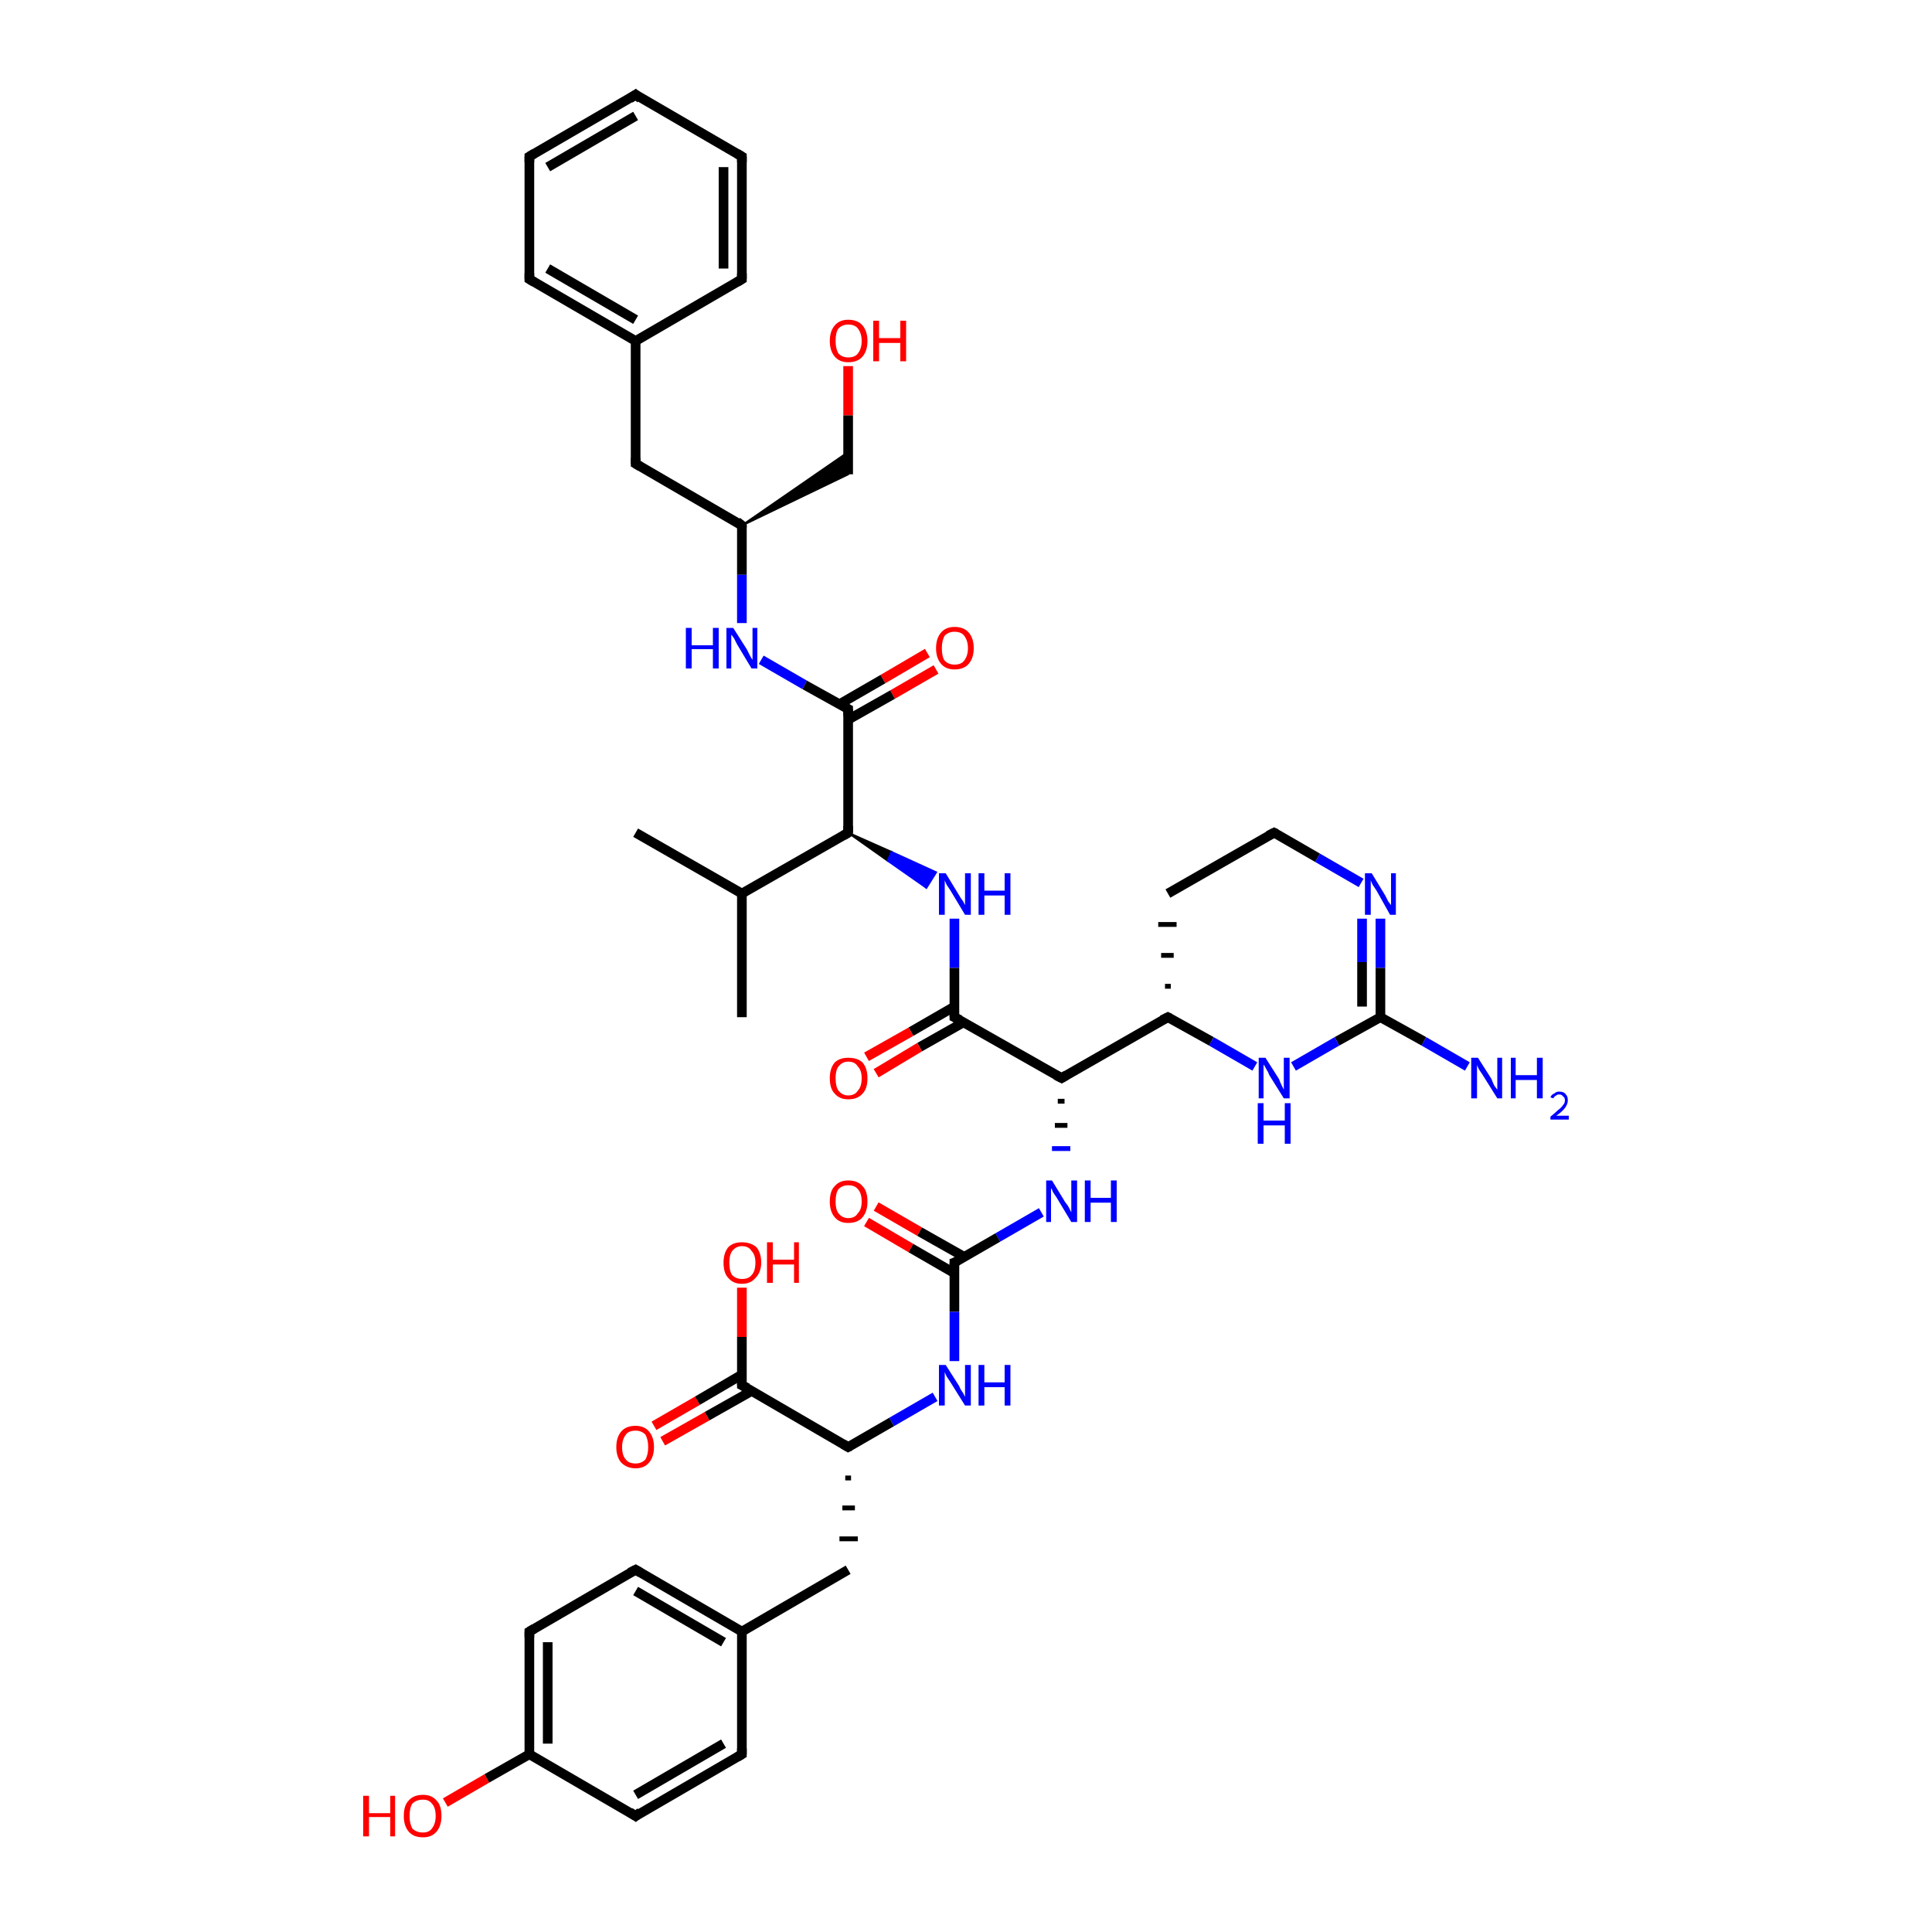 <?xml version='1.0' encoding='iso-8859-1'?>
<svg version='1.1' baseProfile='full'
              xmlns='http://www.w3.org/2000/svg'
                      xmlns:rdkit='http://www.rdkit.org/xml'
                      xmlns:xlink='http://www.w3.org/1999/xlink'
                  xml:space='preserve'
width='200px' height='200px' viewBox='0 0 200 200'>
<!-- END OF HEADER -->
<rect style='opacity:1.0;fill:#FFFFFF;stroke:none' width='200.0' height='200.0' x='0.0' y='0.0'> </rect>
<path class='bond-0 atom-41 atom-40' d='M 87.8,37.9 L 87.8,43.0' style='fill:none;fill-rule:evenodd;stroke:#FF0000;stroke-width:1.0px;stroke-linecap:butt;stroke-linejoin:miter;stroke-opacity:1' />
<path class='bond-0 atom-41 atom-40' d='M 87.8,43.0 L 87.8,49.1' style='fill:none;fill-rule:evenodd;stroke:#000000;stroke-width:1.0px;stroke-linecap:butt;stroke-linejoin:miter;stroke-opacity:1' />
<path class='bond-1 atom-39 atom-40' d='M 76.8,54.4 L 87.8,46.8 L 87.8,49.1 Z' style='fill:#000000;fill-rule:evenodd;fill-opacity:1;stroke:#000000;stroke-width:0.2px;stroke-linecap:butt;stroke-linejoin:miter;stroke-opacity:1;' />
<path class='bond-2 atom-39 atom-5' d='M 76.8,54.4 L 65.8,48.0' style='fill:none;fill-rule:evenodd;stroke:#000000;stroke-width:1.0px;stroke-linecap:butt;stroke-linejoin:miter;stroke-opacity:1' />
<path class='bond-3 atom-39 atom-38' d='M 76.8,54.4 L 76.8,59.5' style='fill:none;fill-rule:evenodd;stroke:#000000;stroke-width:1.0px;stroke-linecap:butt;stroke-linejoin:miter;stroke-opacity:1' />
<path class='bond-3 atom-39 atom-38' d='M 76.8,59.5 L 76.8,64.5' style='fill:none;fill-rule:evenodd;stroke:#0000FF;stroke-width:1.0px;stroke-linecap:butt;stroke-linejoin:miter;stroke-opacity:1' />
<path class='bond-4 atom-5 atom-42' d='M 65.8,48.0 L 65.8,35.3' style='fill:none;fill-rule:evenodd;stroke:#000000;stroke-width:1.0px;stroke-linecap:butt;stroke-linejoin:miter;stroke-opacity:1' />
<path class='bond-5 atom-37 atom-36' d='M 96.9,69.3 L 92.4,71.9' style='fill:none;fill-rule:evenodd;stroke:#FF0000;stroke-width:1.0px;stroke-linecap:butt;stroke-linejoin:miter;stroke-opacity:1' />
<path class='bond-5 atom-37 atom-36' d='M 92.4,71.9 L 87.8,74.5' style='fill:none;fill-rule:evenodd;stroke:#000000;stroke-width:1.0px;stroke-linecap:butt;stroke-linejoin:miter;stroke-opacity:1' />
<path class='bond-5 atom-37 atom-36' d='M 96.0,67.6 L 91.4,70.3' style='fill:none;fill-rule:evenodd;stroke:#FF0000;stroke-width:1.0px;stroke-linecap:butt;stroke-linejoin:miter;stroke-opacity:1' />
<path class='bond-5 atom-37 atom-36' d='M 91.4,70.3 L 86.9,72.9' style='fill:none;fill-rule:evenodd;stroke:#000000;stroke-width:1.0px;stroke-linecap:butt;stroke-linejoin:miter;stroke-opacity:1' />
<path class='bond-6 atom-8 atom-42' d='M 76.8,28.9 L 65.8,35.3' style='fill:none;fill-rule:evenodd;stroke:#000000;stroke-width:1.0px;stroke-linecap:butt;stroke-linejoin:miter;stroke-opacity:1' />
<path class='bond-7 atom-8 atom-1' d='M 76.8,28.9 L 76.8,16.2' style='fill:none;fill-rule:evenodd;stroke:#000000;stroke-width:1.0px;stroke-linecap:butt;stroke-linejoin:miter;stroke-opacity:1' />
<path class='bond-7 atom-8 atom-1' d='M 74.9,27.8 L 74.9,17.3' style='fill:none;fill-rule:evenodd;stroke:#000000;stroke-width:1.0px;stroke-linecap:butt;stroke-linejoin:miter;stroke-opacity:1' />
<path class='bond-8 atom-38 atom-36' d='M 78.8,68.3 L 83.3,70.9' style='fill:none;fill-rule:evenodd;stroke:#0000FF;stroke-width:1.0px;stroke-linecap:butt;stroke-linejoin:miter;stroke-opacity:1' />
<path class='bond-8 atom-38 atom-36' d='M 83.3,70.9 L 87.8,73.4' style='fill:none;fill-rule:evenodd;stroke:#000000;stroke-width:1.0px;stroke-linecap:butt;stroke-linejoin:miter;stroke-opacity:1' />
<path class='bond-9 atom-42 atom-0' d='M 65.8,35.3 L 54.8,28.9' style='fill:none;fill-rule:evenodd;stroke:#000000;stroke-width:1.0px;stroke-linecap:butt;stroke-linejoin:miter;stroke-opacity:1' />
<path class='bond-9 atom-42 atom-0' d='M 65.8,33.1 L 56.7,27.8' style='fill:none;fill-rule:evenodd;stroke:#000000;stroke-width:1.0px;stroke-linecap:butt;stroke-linejoin:miter;stroke-opacity:1' />
<path class='bond-10 atom-36 atom-32' d='M 87.8,73.4 L 87.8,86.2' style='fill:none;fill-rule:evenodd;stroke:#000000;stroke-width:1.0px;stroke-linecap:butt;stroke-linejoin:miter;stroke-opacity:1' />
<path class='bond-11 atom-1 atom-2' d='M 76.8,16.2 L 65.8,9.8' style='fill:none;fill-rule:evenodd;stroke:#000000;stroke-width:1.0px;stroke-linecap:butt;stroke-linejoin:miter;stroke-opacity:1' />
<path class='bond-12 atom-35 atom-33' d='M 65.8,86.2 L 76.8,92.5' style='fill:none;fill-rule:evenodd;stroke:#000000;stroke-width:1.0px;stroke-linecap:butt;stroke-linejoin:miter;stroke-opacity:1' />
<path class='bond-13 atom-0 atom-43' d='M 54.8,28.9 L 54.8,16.2' style='fill:none;fill-rule:evenodd;stroke:#000000;stroke-width:1.0px;stroke-linecap:butt;stroke-linejoin:miter;stroke-opacity:1' />
<path class='bond-14 atom-32 atom-33' d='M 87.8,86.2 L 76.8,92.5' style='fill:none;fill-rule:evenodd;stroke:#000000;stroke-width:1.0px;stroke-linecap:butt;stroke-linejoin:miter;stroke-opacity:1' />
<path class='bond-15 atom-32 atom-4' d='M 87.8,86.2 L 92.3,88.2 L 91.9,89.1 Z' style='fill:#000000;fill-rule:evenodd;fill-opacity:1;stroke:#000000;stroke-width:0.2px;stroke-linecap:butt;stroke-linejoin:miter;stroke-opacity:1;' />
<path class='bond-15 atom-32 atom-4' d='M 92.3,88.2 L 95.9,91.9 L 96.9,90.3 Z' style='fill:#0000FF;fill-rule:evenodd;fill-opacity:1;stroke:#0000FF;stroke-width:0.2px;stroke-linecap:butt;stroke-linejoin:miter;stroke-opacity:1;' />
<path class='bond-15 atom-32 atom-4' d='M 92.3,88.2 L 91.9,89.1 L 95.9,91.9 Z' style='fill:#0000FF;fill-rule:evenodd;fill-opacity:1;stroke:#0000FF;stroke-width:0.2px;stroke-linecap:butt;stroke-linejoin:miter;stroke-opacity:1;' />
<path class='bond-16 atom-33 atom-34' d='M 76.8,92.5 L 76.8,105.3' style='fill:none;fill-rule:evenodd;stroke:#000000;stroke-width:1.0px;stroke-linecap:butt;stroke-linejoin:miter;stroke-opacity:1' />
<path class='bond-17 atom-2 atom-43' d='M 65.8,9.8 L 54.8,16.2' style='fill:none;fill-rule:evenodd;stroke:#000000;stroke-width:1.0px;stroke-linecap:butt;stroke-linejoin:miter;stroke-opacity:1' />
<path class='bond-17 atom-2 atom-43' d='M 65.8,12.0 L 56.7,17.3' style='fill:none;fill-rule:evenodd;stroke:#000000;stroke-width:1.0px;stroke-linecap:butt;stroke-linejoin:miter;stroke-opacity:1' />
<path class='bond-18 atom-4 atom-30' d='M 98.8,95.1 L 98.8,100.2' style='fill:none;fill-rule:evenodd;stroke:#0000FF;stroke-width:1.0px;stroke-linecap:butt;stroke-linejoin:miter;stroke-opacity:1' />
<path class='bond-18 atom-4 atom-30' d='M 98.8,100.2 L 98.8,105.3' style='fill:none;fill-rule:evenodd;stroke:#000000;stroke-width:1.0px;stroke-linecap:butt;stroke-linejoin:miter;stroke-opacity:1' />
<path class='bond-19 atom-29 atom-28' d='M 120.9,92.5 L 131.9,86.2' style='fill:none;fill-rule:evenodd;stroke:#000000;stroke-width:1.0px;stroke-linecap:butt;stroke-linejoin:miter;stroke-opacity:1' />
<path class='bond-20 atom-23 atom-29' d='M 121.2,102.1 L 120.6,102.1' style='fill:none;fill-rule:evenodd;stroke:#000000;stroke-width:0.5px;stroke-linecap:butt;stroke-linejoin:miter;stroke-opacity:1' />
<path class='bond-20 atom-23 atom-29' d='M 121.5,98.9 L 120.2,98.9' style='fill:none;fill-rule:evenodd;stroke:#000000;stroke-width:0.5px;stroke-linecap:butt;stroke-linejoin:miter;stroke-opacity:1' />
<path class='bond-20 atom-23 atom-29' d='M 121.8,95.7 L 119.9,95.7' style='fill:none;fill-rule:evenodd;stroke:#000000;stroke-width:0.5px;stroke-linecap:butt;stroke-linejoin:miter;stroke-opacity:1' />
<path class='bond-21 atom-28 atom-27' d='M 131.9,86.2 L 136.4,88.8' style='fill:none;fill-rule:evenodd;stroke:#000000;stroke-width:1.0px;stroke-linecap:butt;stroke-linejoin:miter;stroke-opacity:1' />
<path class='bond-21 atom-28 atom-27' d='M 136.4,88.8 L 140.9,91.4' style='fill:none;fill-rule:evenodd;stroke:#0000FF;stroke-width:1.0px;stroke-linecap:butt;stroke-linejoin:miter;stroke-opacity:1' />
<path class='bond-22 atom-27 atom-25' d='M 142.9,95.1 L 142.9,100.2' style='fill:none;fill-rule:evenodd;stroke:#0000FF;stroke-width:1.0px;stroke-linecap:butt;stroke-linejoin:miter;stroke-opacity:1' />
<path class='bond-22 atom-27 atom-25' d='M 142.9,100.2 L 142.9,105.3' style='fill:none;fill-rule:evenodd;stroke:#000000;stroke-width:1.0px;stroke-linecap:butt;stroke-linejoin:miter;stroke-opacity:1' />
<path class='bond-22 atom-27 atom-25' d='M 141.0,95.1 L 141.0,99.6' style='fill:none;fill-rule:evenodd;stroke:#0000FF;stroke-width:1.0px;stroke-linecap:butt;stroke-linejoin:miter;stroke-opacity:1' />
<path class='bond-22 atom-27 atom-25' d='M 141.0,99.6 L 141.0,104.2' style='fill:none;fill-rule:evenodd;stroke:#000000;stroke-width:1.0px;stroke-linecap:butt;stroke-linejoin:miter;stroke-opacity:1' />
<path class='bond-23 atom-30 atom-22' d='M 98.8,105.3 L 109.9,111.6' style='fill:none;fill-rule:evenodd;stroke:#000000;stroke-width:1.0px;stroke-linecap:butt;stroke-linejoin:miter;stroke-opacity:1' />
<path class='bond-24 atom-30 atom-31' d='M 98.8,104.2 L 94.3,106.8' style='fill:none;fill-rule:evenodd;stroke:#000000;stroke-width:1.0px;stroke-linecap:butt;stroke-linejoin:miter;stroke-opacity:1' />
<path class='bond-24 atom-30 atom-31' d='M 94.3,106.8 L 89.7,109.4' style='fill:none;fill-rule:evenodd;stroke:#FF0000;stroke-width:1.0px;stroke-linecap:butt;stroke-linejoin:miter;stroke-opacity:1' />
<path class='bond-24 atom-30 atom-31' d='M 99.8,105.8 L 95.2,108.4' style='fill:none;fill-rule:evenodd;stroke:#000000;stroke-width:1.0px;stroke-linecap:butt;stroke-linejoin:miter;stroke-opacity:1' />
<path class='bond-24 atom-30 atom-31' d='M 95.2,108.4 L 90.7,111.1' style='fill:none;fill-rule:evenodd;stroke:#FF0000;stroke-width:1.0px;stroke-linecap:butt;stroke-linejoin:miter;stroke-opacity:1' />
<path class='bond-25 atom-23 atom-22' d='M 120.9,105.3 L 109.9,111.6' style='fill:none;fill-rule:evenodd;stroke:#000000;stroke-width:1.0px;stroke-linecap:butt;stroke-linejoin:miter;stroke-opacity:1' />
<path class='bond-26 atom-23 atom-24' d='M 120.9,105.3 L 125.4,107.8' style='fill:none;fill-rule:evenodd;stroke:#000000;stroke-width:1.0px;stroke-linecap:butt;stroke-linejoin:miter;stroke-opacity:1' />
<path class='bond-26 atom-23 atom-24' d='M 125.4,107.8 L 129.9,110.4' style='fill:none;fill-rule:evenodd;stroke:#0000FF;stroke-width:1.0px;stroke-linecap:butt;stroke-linejoin:miter;stroke-opacity:1' />
<path class='bond-27 atom-22 atom-6' d='M 109.5,114.0 L 110.2,114.0' style='fill:none;fill-rule:evenodd;stroke:#000000;stroke-width:0.5px;stroke-linecap:butt;stroke-linejoin:miter;stroke-opacity:1' />
<path class='bond-27 atom-22 atom-6' d='M 109.2,116.5 L 110.5,116.5' style='fill:none;fill-rule:evenodd;stroke:#000000;stroke-width:0.5px;stroke-linecap:butt;stroke-linejoin:miter;stroke-opacity:1' />
<path class='bond-27 atom-22 atom-6' d='M 108.9,118.9 L 110.8,118.9' style='fill:none;fill-rule:evenodd;stroke:#0000FF;stroke-width:0.5px;stroke-linecap:butt;stroke-linejoin:miter;stroke-opacity:1' />
<path class='bond-28 atom-25 atom-24' d='M 142.9,105.3 L 138.4,107.8' style='fill:none;fill-rule:evenodd;stroke:#000000;stroke-width:1.0px;stroke-linecap:butt;stroke-linejoin:miter;stroke-opacity:1' />
<path class='bond-28 atom-25 atom-24' d='M 138.4,107.8 L 133.9,110.4' style='fill:none;fill-rule:evenodd;stroke:#0000FF;stroke-width:1.0px;stroke-linecap:butt;stroke-linejoin:miter;stroke-opacity:1' />
<path class='bond-29 atom-25 atom-26' d='M 142.9,105.3 L 147.4,107.8' style='fill:none;fill-rule:evenodd;stroke:#000000;stroke-width:1.0px;stroke-linecap:butt;stroke-linejoin:miter;stroke-opacity:1' />
<path class='bond-29 atom-25 atom-26' d='M 147.4,107.8 L 151.9,110.4' style='fill:none;fill-rule:evenodd;stroke:#0000FF;stroke-width:1.0px;stroke-linecap:butt;stroke-linejoin:miter;stroke-opacity:1' />
<path class='bond-30 atom-21 atom-20' d='M 90.7,124.9 L 95.2,127.5' style='fill:none;fill-rule:evenodd;stroke:#FF0000;stroke-width:1.0px;stroke-linecap:butt;stroke-linejoin:miter;stroke-opacity:1' />
<path class='bond-30 atom-21 atom-20' d='M 95.2,127.5 L 99.8,130.1' style='fill:none;fill-rule:evenodd;stroke:#000000;stroke-width:1.0px;stroke-linecap:butt;stroke-linejoin:miter;stroke-opacity:1' />
<path class='bond-30 atom-21 atom-20' d='M 89.7,126.5 L 94.3,129.2' style='fill:none;fill-rule:evenodd;stroke:#FF0000;stroke-width:1.0px;stroke-linecap:butt;stroke-linejoin:miter;stroke-opacity:1' />
<path class='bond-30 atom-21 atom-20' d='M 94.3,129.2 L 98.8,131.8' style='fill:none;fill-rule:evenodd;stroke:#000000;stroke-width:1.0px;stroke-linecap:butt;stroke-linejoin:miter;stroke-opacity:1' />
<path class='bond-31 atom-6 atom-20' d='M 107.8,125.5 L 103.3,128.1' style='fill:none;fill-rule:evenodd;stroke:#0000FF;stroke-width:1.0px;stroke-linecap:butt;stroke-linejoin:miter;stroke-opacity:1' />
<path class='bond-31 atom-6 atom-20' d='M 103.3,128.1 L 98.8,130.7' style='fill:none;fill-rule:evenodd;stroke:#000000;stroke-width:1.0px;stroke-linecap:butt;stroke-linejoin:miter;stroke-opacity:1' />
<path class='bond-32 atom-20 atom-7' d='M 98.8,130.7 L 98.8,135.8' style='fill:none;fill-rule:evenodd;stroke:#000000;stroke-width:1.0px;stroke-linecap:butt;stroke-linejoin:miter;stroke-opacity:1' />
<path class='bond-32 atom-20 atom-7' d='M 98.8,135.8 L 98.8,140.9' style='fill:none;fill-rule:evenodd;stroke:#0000FF;stroke-width:1.0px;stroke-linecap:butt;stroke-linejoin:miter;stroke-opacity:1' />
<path class='bond-33 atom-3 atom-9' d='M 67.7,147.6 L 72.2,145.0' style='fill:none;fill-rule:evenodd;stroke:#FF0000;stroke-width:1.0px;stroke-linecap:butt;stroke-linejoin:miter;stroke-opacity:1' />
<path class='bond-33 atom-3 atom-9' d='M 72.2,145.0 L 76.8,142.3' style='fill:none;fill-rule:evenodd;stroke:#000000;stroke-width:1.0px;stroke-linecap:butt;stroke-linejoin:miter;stroke-opacity:1' />
<path class='bond-33 atom-3 atom-9' d='M 68.6,149.2 L 73.2,146.6' style='fill:none;fill-rule:evenodd;stroke:#FF0000;stroke-width:1.0px;stroke-linecap:butt;stroke-linejoin:miter;stroke-opacity:1' />
<path class='bond-33 atom-3 atom-9' d='M 73.2,146.6 L 77.8,144.0' style='fill:none;fill-rule:evenodd;stroke:#000000;stroke-width:1.0px;stroke-linecap:butt;stroke-linejoin:miter;stroke-opacity:1' />
<path class='bond-34 atom-17 atom-16' d='M 46.1,186.6 L 50.4,184.1' style='fill:none;fill-rule:evenodd;stroke:#FF0000;stroke-width:1.0px;stroke-linecap:butt;stroke-linejoin:miter;stroke-opacity:1' />
<path class='bond-34 atom-17 atom-16' d='M 50.4,184.1 L 54.8,181.6' style='fill:none;fill-rule:evenodd;stroke:#000000;stroke-width:1.0px;stroke-linecap:butt;stroke-linejoin:miter;stroke-opacity:1' />
<path class='bond-35 atom-7 atom-11' d='M 96.8,144.6 L 92.3,147.2' style='fill:none;fill-rule:evenodd;stroke:#0000FF;stroke-width:1.0px;stroke-linecap:butt;stroke-linejoin:miter;stroke-opacity:1' />
<path class='bond-35 atom-7 atom-11' d='M 92.3,147.2 L 87.8,149.8' style='fill:none;fill-rule:evenodd;stroke:#000000;stroke-width:1.0px;stroke-linecap:butt;stroke-linejoin:miter;stroke-opacity:1' />
<path class='bond-36 atom-11 atom-9' d='M 87.8,149.8 L 76.8,143.4' style='fill:none;fill-rule:evenodd;stroke:#000000;stroke-width:1.0px;stroke-linecap:butt;stroke-linejoin:miter;stroke-opacity:1' />
<path class='bond-37 atom-11 atom-12' d='M 87.5,153.0 L 88.1,153.0' style='fill:none;fill-rule:evenodd;stroke:#000000;stroke-width:0.5px;stroke-linecap:butt;stroke-linejoin:miter;stroke-opacity:1' />
<path class='bond-37 atom-11 atom-12' d='M 87.2,156.1 L 88.5,156.1' style='fill:none;fill-rule:evenodd;stroke:#000000;stroke-width:0.5px;stroke-linecap:butt;stroke-linejoin:miter;stroke-opacity:1' />
<path class='bond-37 atom-11 atom-12' d='M 86.9,159.3 L 88.8,159.3' style='fill:none;fill-rule:evenodd;stroke:#000000;stroke-width:0.5px;stroke-linecap:butt;stroke-linejoin:miter;stroke-opacity:1' />
<path class='bond-38 atom-15 atom-16' d='M 65.8,188.0 L 54.8,181.6' style='fill:none;fill-rule:evenodd;stroke:#000000;stroke-width:1.0px;stroke-linecap:butt;stroke-linejoin:miter;stroke-opacity:1' />
<path class='bond-39 atom-15 atom-14' d='M 65.8,188.0 L 76.8,181.6' style='fill:none;fill-rule:evenodd;stroke:#000000;stroke-width:1.0px;stroke-linecap:butt;stroke-linejoin:miter;stroke-opacity:1' />
<path class='bond-39 atom-15 atom-14' d='M 65.8,185.8 L 74.9,180.5' style='fill:none;fill-rule:evenodd;stroke:#000000;stroke-width:1.0px;stroke-linecap:butt;stroke-linejoin:miter;stroke-opacity:1' />
<path class='bond-40 atom-16 atom-18' d='M 54.8,181.6 L 54.8,168.9' style='fill:none;fill-rule:evenodd;stroke:#000000;stroke-width:1.0px;stroke-linecap:butt;stroke-linejoin:miter;stroke-opacity:1' />
<path class='bond-40 atom-16 atom-18' d='M 56.7,180.5 L 56.7,170.0' style='fill:none;fill-rule:evenodd;stroke:#000000;stroke-width:1.0px;stroke-linecap:butt;stroke-linejoin:miter;stroke-opacity:1' />
<path class='bond-41 atom-9 atom-10' d='M 76.8,143.4 L 76.8,138.4' style='fill:none;fill-rule:evenodd;stroke:#000000;stroke-width:1.0px;stroke-linecap:butt;stroke-linejoin:miter;stroke-opacity:1' />
<path class='bond-41 atom-9 atom-10' d='M 76.8,138.4 L 76.8,133.3' style='fill:none;fill-rule:evenodd;stroke:#FF0000;stroke-width:1.0px;stroke-linecap:butt;stroke-linejoin:miter;stroke-opacity:1' />
<path class='bond-42 atom-14 atom-13' d='M 76.8,181.6 L 76.8,168.9' style='fill:none;fill-rule:evenodd;stroke:#000000;stroke-width:1.0px;stroke-linecap:butt;stroke-linejoin:miter;stroke-opacity:1' />
<path class='bond-43 atom-18 atom-19' d='M 54.8,168.9 L 65.8,162.5' style='fill:none;fill-rule:evenodd;stroke:#000000;stroke-width:1.0px;stroke-linecap:butt;stroke-linejoin:miter;stroke-opacity:1' />
<path class='bond-44 atom-13 atom-19' d='M 76.8,168.9 L 65.8,162.5' style='fill:none;fill-rule:evenodd;stroke:#000000;stroke-width:1.0px;stroke-linecap:butt;stroke-linejoin:miter;stroke-opacity:1' />
<path class='bond-44 atom-13 atom-19' d='M 74.9,170.0 L 65.8,164.7' style='fill:none;fill-rule:evenodd;stroke:#000000;stroke-width:1.0px;stroke-linecap:butt;stroke-linejoin:miter;stroke-opacity:1' />
<path class='bond-45 atom-13 atom-12' d='M 76.8,168.9 L 87.8,162.5' style='fill:none;fill-rule:evenodd;stroke:#000000;stroke-width:1.0px;stroke-linecap:butt;stroke-linejoin:miter;stroke-opacity:1' />
<path d='M 55.3,29.2 L 54.8,28.9 L 54.8,28.3' style='fill:none;stroke:#000000;stroke-width:1.0px;stroke-linecap:butt;stroke-linejoin:miter;stroke-opacity:1;' />
<path d='M 76.8,16.8 L 76.8,16.2 L 76.3,15.9' style='fill:none;stroke:#000000;stroke-width:1.0px;stroke-linecap:butt;stroke-linejoin:miter;stroke-opacity:1;' />
<path d='M 66.3,10.2 L 65.8,9.8 L 65.2,10.2' style='fill:none;stroke:#000000;stroke-width:1.0px;stroke-linecap:butt;stroke-linejoin:miter;stroke-opacity:1;' />
<path d='M 66.3,48.3 L 65.8,48.0 L 65.8,47.4' style='fill:none;stroke:#000000;stroke-width:1.0px;stroke-linecap:butt;stroke-linejoin:miter;stroke-opacity:1;' />
<path d='M 76.3,29.2 L 76.8,28.9 L 76.8,28.3' style='fill:none;stroke:#000000;stroke-width:1.0px;stroke-linecap:butt;stroke-linejoin:miter;stroke-opacity:1;' />
<path d='M 77.4,143.7 L 76.8,143.4 L 76.8,143.2' style='fill:none;stroke:#000000;stroke-width:1.0px;stroke-linecap:butt;stroke-linejoin:miter;stroke-opacity:1;' />
<path d='M 88.0,149.7 L 87.8,149.8 L 87.3,149.5' style='fill:none;stroke:#000000;stroke-width:1.0px;stroke-linecap:butt;stroke-linejoin:miter;stroke-opacity:1;' />
<path d='M 76.3,181.9 L 76.8,181.6 L 76.8,181.0' style='fill:none;stroke:#000000;stroke-width:1.0px;stroke-linecap:butt;stroke-linejoin:miter;stroke-opacity:1;' />
<path d='M 65.2,187.6 L 65.8,188.0 L 66.3,187.6' style='fill:none;stroke:#000000;stroke-width:1.0px;stroke-linecap:butt;stroke-linejoin:miter;stroke-opacity:1;' />
<path d='M 54.8,169.5 L 54.8,168.9 L 55.3,168.6' style='fill:none;stroke:#000000;stroke-width:1.0px;stroke-linecap:butt;stroke-linejoin:miter;stroke-opacity:1;' />
<path d='M 65.2,162.8 L 65.8,162.5 L 66.3,162.8' style='fill:none;stroke:#000000;stroke-width:1.0px;stroke-linecap:butt;stroke-linejoin:miter;stroke-opacity:1;' />
<path d='M 99.1,130.6 L 98.8,130.7 L 98.8,131.0' style='fill:none;stroke:#000000;stroke-width:1.0px;stroke-linecap:butt;stroke-linejoin:miter;stroke-opacity:1;' />
<path d='M 109.3,111.3 L 109.9,111.6 L 110.4,111.3' style='fill:none;stroke:#000000;stroke-width:1.0px;stroke-linecap:butt;stroke-linejoin:miter;stroke-opacity:1;' />
<path d='M 120.3,105.6 L 120.9,105.3 L 121.1,105.4' style='fill:none;stroke:#000000;stroke-width:1.0px;stroke-linecap:butt;stroke-linejoin:miter;stroke-opacity:1;' />
<path d='M 131.3,86.5 L 131.9,86.2 L 132.1,86.3' style='fill:none;stroke:#000000;stroke-width:1.0px;stroke-linecap:butt;stroke-linejoin:miter;stroke-opacity:1;' />
<path d='M 98.8,105.0 L 98.8,105.3 L 99.4,105.6' style='fill:none;stroke:#000000;stroke-width:1.0px;stroke-linecap:butt;stroke-linejoin:miter;stroke-opacity:1;' />
<path d='M 87.8,85.5 L 87.8,86.2 L 87.3,86.5' style='fill:none;stroke:#000000;stroke-width:1.0px;stroke-linecap:butt;stroke-linejoin:miter;stroke-opacity:1;' />
<path d='M 87.6,73.3 L 87.8,73.4 L 87.8,74.1' style='fill:none;stroke:#000000;stroke-width:1.0px;stroke-linecap:butt;stroke-linejoin:miter;stroke-opacity:1;' />
<path d='M 76.3,54.0 L 76.8,54.4 L 76.8,54.6' style='fill:none;stroke:#000000;stroke-width:1.0px;stroke-linecap:butt;stroke-linejoin:miter;stroke-opacity:1;' />
<path d='M 54.8,16.8 L 54.8,16.2 L 55.3,15.9' style='fill:none;stroke:#000000;stroke-width:1.0px;stroke-linecap:butt;stroke-linejoin:miter;stroke-opacity:1;' />
<path class='atom-3' d='M 63.8 149.8
Q 63.8 148.8, 64.3 148.2
Q 64.8 147.6, 65.8 147.6
Q 66.7 147.6, 67.2 148.2
Q 67.7 148.8, 67.7 149.8
Q 67.7 150.8, 67.2 151.4
Q 66.7 152.0, 65.8 152.0
Q 64.9 152.0, 64.3 151.4
Q 63.8 150.8, 63.8 149.8
M 65.8 151.5
Q 66.4 151.5, 66.8 151.1
Q 67.1 150.6, 67.1 149.8
Q 67.1 149.0, 66.8 148.5
Q 66.4 148.1, 65.8 148.1
Q 65.1 148.1, 64.8 148.5
Q 64.4 149.0, 64.4 149.8
Q 64.4 150.7, 64.8 151.1
Q 65.1 151.5, 65.8 151.5
' fill='#FF0000'/>
<path class='atom-4' d='M 97.9 90.4
L 99.3 92.7
Q 99.4 92.9, 99.7 93.3
Q 99.9 93.7, 99.9 93.7
L 99.9 90.4
L 100.5 90.4
L 100.5 94.7
L 99.9 94.7
L 98.4 92.2
Q 98.2 91.9, 98.0 91.6
Q 97.8 91.2, 97.8 91.1
L 97.8 94.7
L 97.2 94.7
L 97.2 90.4
L 97.9 90.4
' fill='#0000FF'/>
<path class='atom-4' d='M 101.3 90.4
L 101.9 90.4
L 101.9 92.2
L 104.0 92.2
L 104.0 90.4
L 104.6 90.4
L 104.6 94.7
L 104.0 94.7
L 104.0 92.7
L 101.9 92.7
L 101.9 94.7
L 101.3 94.7
L 101.3 90.4
' fill='#0000FF'/>
<path class='atom-6' d='M 108.9 122.2
L 110.3 124.5
Q 110.5 124.7, 110.7 125.1
Q 110.9 125.5, 110.9 125.5
L 110.9 122.2
L 111.5 122.2
L 111.5 126.5
L 110.9 126.5
L 109.4 124.0
Q 109.2 123.7, 109.0 123.4
Q 108.9 123.1, 108.8 123.0
L 108.8 126.5
L 108.3 126.5
L 108.3 122.2
L 108.9 122.2
' fill='#0000FF'/>
<path class='atom-6' d='M 112.3 122.2
L 112.9 122.2
L 112.9 124.0
L 115.0 124.0
L 115.0 122.2
L 115.6 122.2
L 115.6 126.5
L 115.0 126.5
L 115.0 124.5
L 112.9 124.5
L 112.9 126.5
L 112.3 126.5
L 112.3 122.2
' fill='#0000FF'/>
<path class='atom-7' d='M 97.9 141.3
L 99.3 143.5
Q 99.4 143.8, 99.7 144.2
Q 99.9 144.6, 99.9 144.6
L 99.9 141.3
L 100.5 141.3
L 100.5 145.5
L 99.9 145.5
L 98.4 143.1
Q 98.2 142.8, 98.0 142.5
Q 97.8 142.1, 97.8 142.0
L 97.8 145.5
L 97.2 145.5
L 97.2 141.3
L 97.9 141.3
' fill='#0000FF'/>
<path class='atom-7' d='M 101.3 141.3
L 101.9 141.3
L 101.9 143.1
L 104.0 143.1
L 104.0 141.3
L 104.6 141.3
L 104.6 145.5
L 104.0 145.5
L 104.0 143.6
L 101.9 143.6
L 101.9 145.5
L 101.3 145.5
L 101.3 141.3
' fill='#0000FF'/>
<path class='atom-10' d='M 74.9 130.7
Q 74.9 129.7, 75.4 129.1
Q 75.9 128.6, 76.8 128.6
Q 77.7 128.6, 78.3 129.1
Q 78.8 129.7, 78.8 130.7
Q 78.8 131.7, 78.2 132.3
Q 77.7 132.9, 76.8 132.9
Q 75.9 132.9, 75.4 132.3
Q 74.9 131.8, 74.9 130.7
M 76.8 132.4
Q 77.5 132.4, 77.8 132.0
Q 78.2 131.6, 78.2 130.7
Q 78.2 129.9, 77.8 129.5
Q 77.5 129.0, 76.8 129.0
Q 76.2 129.0, 75.8 129.5
Q 75.5 129.9, 75.5 130.7
Q 75.5 131.6, 75.8 132.0
Q 76.2 132.4, 76.8 132.4
' fill='#FF0000'/>
<path class='atom-10' d='M 79.4 128.6
L 80.0 128.6
L 80.0 130.4
L 82.2 130.4
L 82.2 128.6
L 82.7 128.6
L 82.7 132.8
L 82.2 132.8
L 82.2 130.9
L 80.0 130.9
L 80.0 132.8
L 79.4 132.8
L 79.4 128.6
' fill='#FF0000'/>
<path class='atom-17' d='M 37.6 185.9
L 38.2 185.9
L 38.2 187.7
L 40.4 187.7
L 40.4 185.9
L 40.9 185.9
L 40.9 190.1
L 40.4 190.1
L 40.4 188.1
L 38.2 188.1
L 38.2 190.1
L 37.6 190.1
L 37.6 185.9
' fill='#FF0000'/>
<path class='atom-17' d='M 41.8 188.0
Q 41.8 186.9, 42.3 186.4
Q 42.8 185.8, 43.8 185.8
Q 44.7 185.8, 45.2 186.4
Q 45.7 186.9, 45.7 188.0
Q 45.7 189.0, 45.2 189.6
Q 44.7 190.2, 43.8 190.2
Q 42.8 190.2, 42.3 189.6
Q 41.8 189.0, 41.8 188.0
M 43.8 189.7
Q 44.4 189.7, 44.7 189.3
Q 45.1 188.8, 45.1 188.0
Q 45.1 187.1, 44.7 186.7
Q 44.4 186.3, 43.8 186.3
Q 43.1 186.3, 42.7 186.7
Q 42.4 187.1, 42.4 188.0
Q 42.4 188.8, 42.7 189.3
Q 43.1 189.7, 43.8 189.7
' fill='#FF0000'/>
<path class='atom-21' d='M 85.9 124.4
Q 85.9 123.3, 86.4 122.8
Q 86.9 122.2, 87.8 122.2
Q 88.8 122.2, 89.3 122.8
Q 89.8 123.3, 89.8 124.4
Q 89.8 125.4, 89.3 126.0
Q 88.8 126.6, 87.8 126.6
Q 86.9 126.6, 86.4 126.0
Q 85.9 125.4, 85.9 124.4
M 87.8 126.1
Q 88.5 126.1, 88.8 125.6
Q 89.2 125.2, 89.2 124.4
Q 89.2 123.5, 88.8 123.1
Q 88.5 122.7, 87.8 122.7
Q 87.2 122.7, 86.8 123.1
Q 86.5 123.5, 86.5 124.4
Q 86.5 125.2, 86.8 125.6
Q 87.2 126.1, 87.8 126.1
' fill='#FF0000'/>
<path class='atom-24' d='M 131.0 109.5
L 132.4 111.7
Q 132.5 112.0, 132.7 112.4
Q 132.9 112.8, 132.9 112.8
L 132.9 109.5
L 133.5 109.5
L 133.5 113.7
L 132.9 113.7
L 131.4 111.3
Q 131.3 111.0, 131.1 110.7
Q 130.9 110.3, 130.8 110.2
L 130.8 113.7
L 130.3 113.7
L 130.3 109.5
L 131.0 109.5
' fill='#0000FF'/>
<path class='atom-24' d='M 130.2 114.2
L 130.8 114.2
L 130.8 116.0
L 133.0 116.0
L 133.0 114.2
L 133.6 114.2
L 133.6 118.4
L 133.0 118.4
L 133.0 116.5
L 130.8 116.5
L 130.8 118.4
L 130.2 118.4
L 130.2 114.2
' fill='#0000FF'/>
<path class='atom-26' d='M 153.0 109.5
L 154.4 111.7
Q 154.5 112.0, 154.7 112.4
Q 155.0 112.8, 155.0 112.8
L 155.0 109.5
L 155.5 109.5
L 155.5 113.7
L 155.0 113.7
L 153.5 111.3
Q 153.3 111.0, 153.1 110.7
Q 152.9 110.3, 152.9 110.2
L 152.9 113.7
L 152.3 113.7
L 152.3 109.5
L 153.0 109.5
' fill='#0000FF'/>
<path class='atom-26' d='M 156.4 109.5
L 156.9 109.5
L 156.9 111.3
L 159.1 111.3
L 159.1 109.5
L 159.7 109.5
L 159.7 113.7
L 159.1 113.7
L 159.1 111.8
L 156.9 111.8
L 156.9 113.7
L 156.4 113.7
L 156.4 109.5
' fill='#0000FF'/>
<path class='atom-26' d='M 160.5 113.6
Q 160.6 113.3, 160.9 113.2
Q 161.1 113.0, 161.4 113.0
Q 161.9 113.0, 162.1 113.3
Q 162.3 113.5, 162.3 113.9
Q 162.3 114.3, 162.0 114.7
Q 161.7 115.1, 161.1 115.5
L 162.4 115.5
L 162.4 115.9
L 160.5 115.9
L 160.5 115.6
Q 161.0 115.2, 161.3 114.9
Q 161.6 114.7, 161.8 114.4
Q 162.0 114.2, 162.0 113.9
Q 162.0 113.6, 161.8 113.5
Q 161.7 113.3, 161.4 113.3
Q 161.2 113.3, 161.1 113.4
Q 160.9 113.5, 160.8 113.7
L 160.5 113.6
' fill='#0000FF'/>
<path class='atom-27' d='M 142.0 90.4
L 143.4 92.7
Q 143.5 92.9, 143.7 93.3
Q 144.0 93.7, 144.0 93.7
L 144.0 90.4
L 144.5 90.4
L 144.5 94.7
L 143.9 94.7
L 142.5 92.2
Q 142.3 91.9, 142.1 91.6
Q 141.9 91.2, 141.9 91.1
L 141.9 94.7
L 141.3 94.7
L 141.3 90.4
L 142.0 90.4
' fill='#0000FF'/>
<path class='atom-31' d='M 85.9 111.6
Q 85.9 110.6, 86.4 110.0
Q 86.9 109.5, 87.8 109.5
Q 88.8 109.5, 89.3 110.0
Q 89.8 110.6, 89.8 111.6
Q 89.8 112.7, 89.3 113.2
Q 88.8 113.8, 87.8 113.8
Q 86.9 113.8, 86.4 113.2
Q 85.9 112.7, 85.9 111.6
M 87.8 113.4
Q 88.5 113.4, 88.8 112.9
Q 89.2 112.5, 89.2 111.6
Q 89.2 110.8, 88.8 110.4
Q 88.5 109.9, 87.8 109.9
Q 87.2 109.9, 86.8 110.4
Q 86.5 110.8, 86.5 111.6
Q 86.5 112.5, 86.8 112.9
Q 87.2 113.4, 87.8 113.4
' fill='#FF0000'/>
<path class='atom-37' d='M 96.9 67.1
Q 96.9 66.1, 97.4 65.5
Q 97.9 64.9, 98.8 64.9
Q 99.8 64.9, 100.3 65.5
Q 100.8 66.1, 100.8 67.1
Q 100.8 68.1, 100.3 68.7
Q 99.8 69.3, 98.8 69.3
Q 97.9 69.3, 97.4 68.7
Q 96.9 68.1, 96.9 67.1
M 98.8 68.8
Q 99.5 68.8, 99.8 68.4
Q 100.2 67.9, 100.2 67.1
Q 100.2 66.3, 99.8 65.8
Q 99.5 65.4, 98.8 65.4
Q 98.2 65.4, 97.8 65.8
Q 97.5 66.3, 97.5 67.1
Q 97.5 68.0, 97.8 68.4
Q 98.2 68.8, 98.8 68.8
' fill='#FF0000'/>
<path class='atom-38' d='M 71.0 65.0
L 71.6 65.0
L 71.6 66.8
L 73.8 66.8
L 73.8 65.0
L 74.4 65.0
L 74.4 69.2
L 73.8 69.2
L 73.8 67.2
L 71.6 67.2
L 71.6 69.2
L 71.0 69.2
L 71.0 65.0
' fill='#0000FF'/>
<path class='atom-38' d='M 75.9 65.0
L 77.3 67.2
Q 77.4 67.4, 77.6 67.8
Q 77.8 68.2, 77.9 68.3
L 77.9 65.0
L 78.4 65.0
L 78.4 69.2
L 77.8 69.2
L 76.3 66.7
Q 76.2 66.5, 76.0 66.1
Q 75.8 65.8, 75.7 65.7
L 75.7 69.2
L 75.2 69.2
L 75.2 65.0
L 75.9 65.0
' fill='#0000FF'/>
<path class='atom-41' d='M 85.9 35.3
Q 85.9 34.3, 86.4 33.7
Q 86.9 33.1, 87.8 33.1
Q 88.8 33.1, 89.3 33.7
Q 89.8 34.3, 89.8 35.3
Q 89.8 36.3, 89.3 36.9
Q 88.8 37.5, 87.8 37.5
Q 86.9 37.5, 86.4 36.9
Q 85.9 36.3, 85.9 35.3
M 87.8 37.0
Q 88.5 37.0, 88.8 36.6
Q 89.2 36.1, 89.2 35.3
Q 89.2 34.5, 88.8 34.0
Q 88.5 33.6, 87.8 33.6
Q 87.2 33.6, 86.8 34.0
Q 86.5 34.4, 86.5 35.3
Q 86.5 36.1, 86.8 36.6
Q 87.2 37.0, 87.8 37.0
' fill='#FF0000'/>
<path class='atom-41' d='M 90.4 33.2
L 91.0 33.2
L 91.0 35.0
L 93.2 35.0
L 93.2 33.2
L 93.8 33.2
L 93.8 37.4
L 93.2 37.4
L 93.2 35.5
L 91.0 35.5
L 91.0 37.4
L 90.4 37.4
L 90.4 33.2
' fill='#FF0000'/>
</svg>
